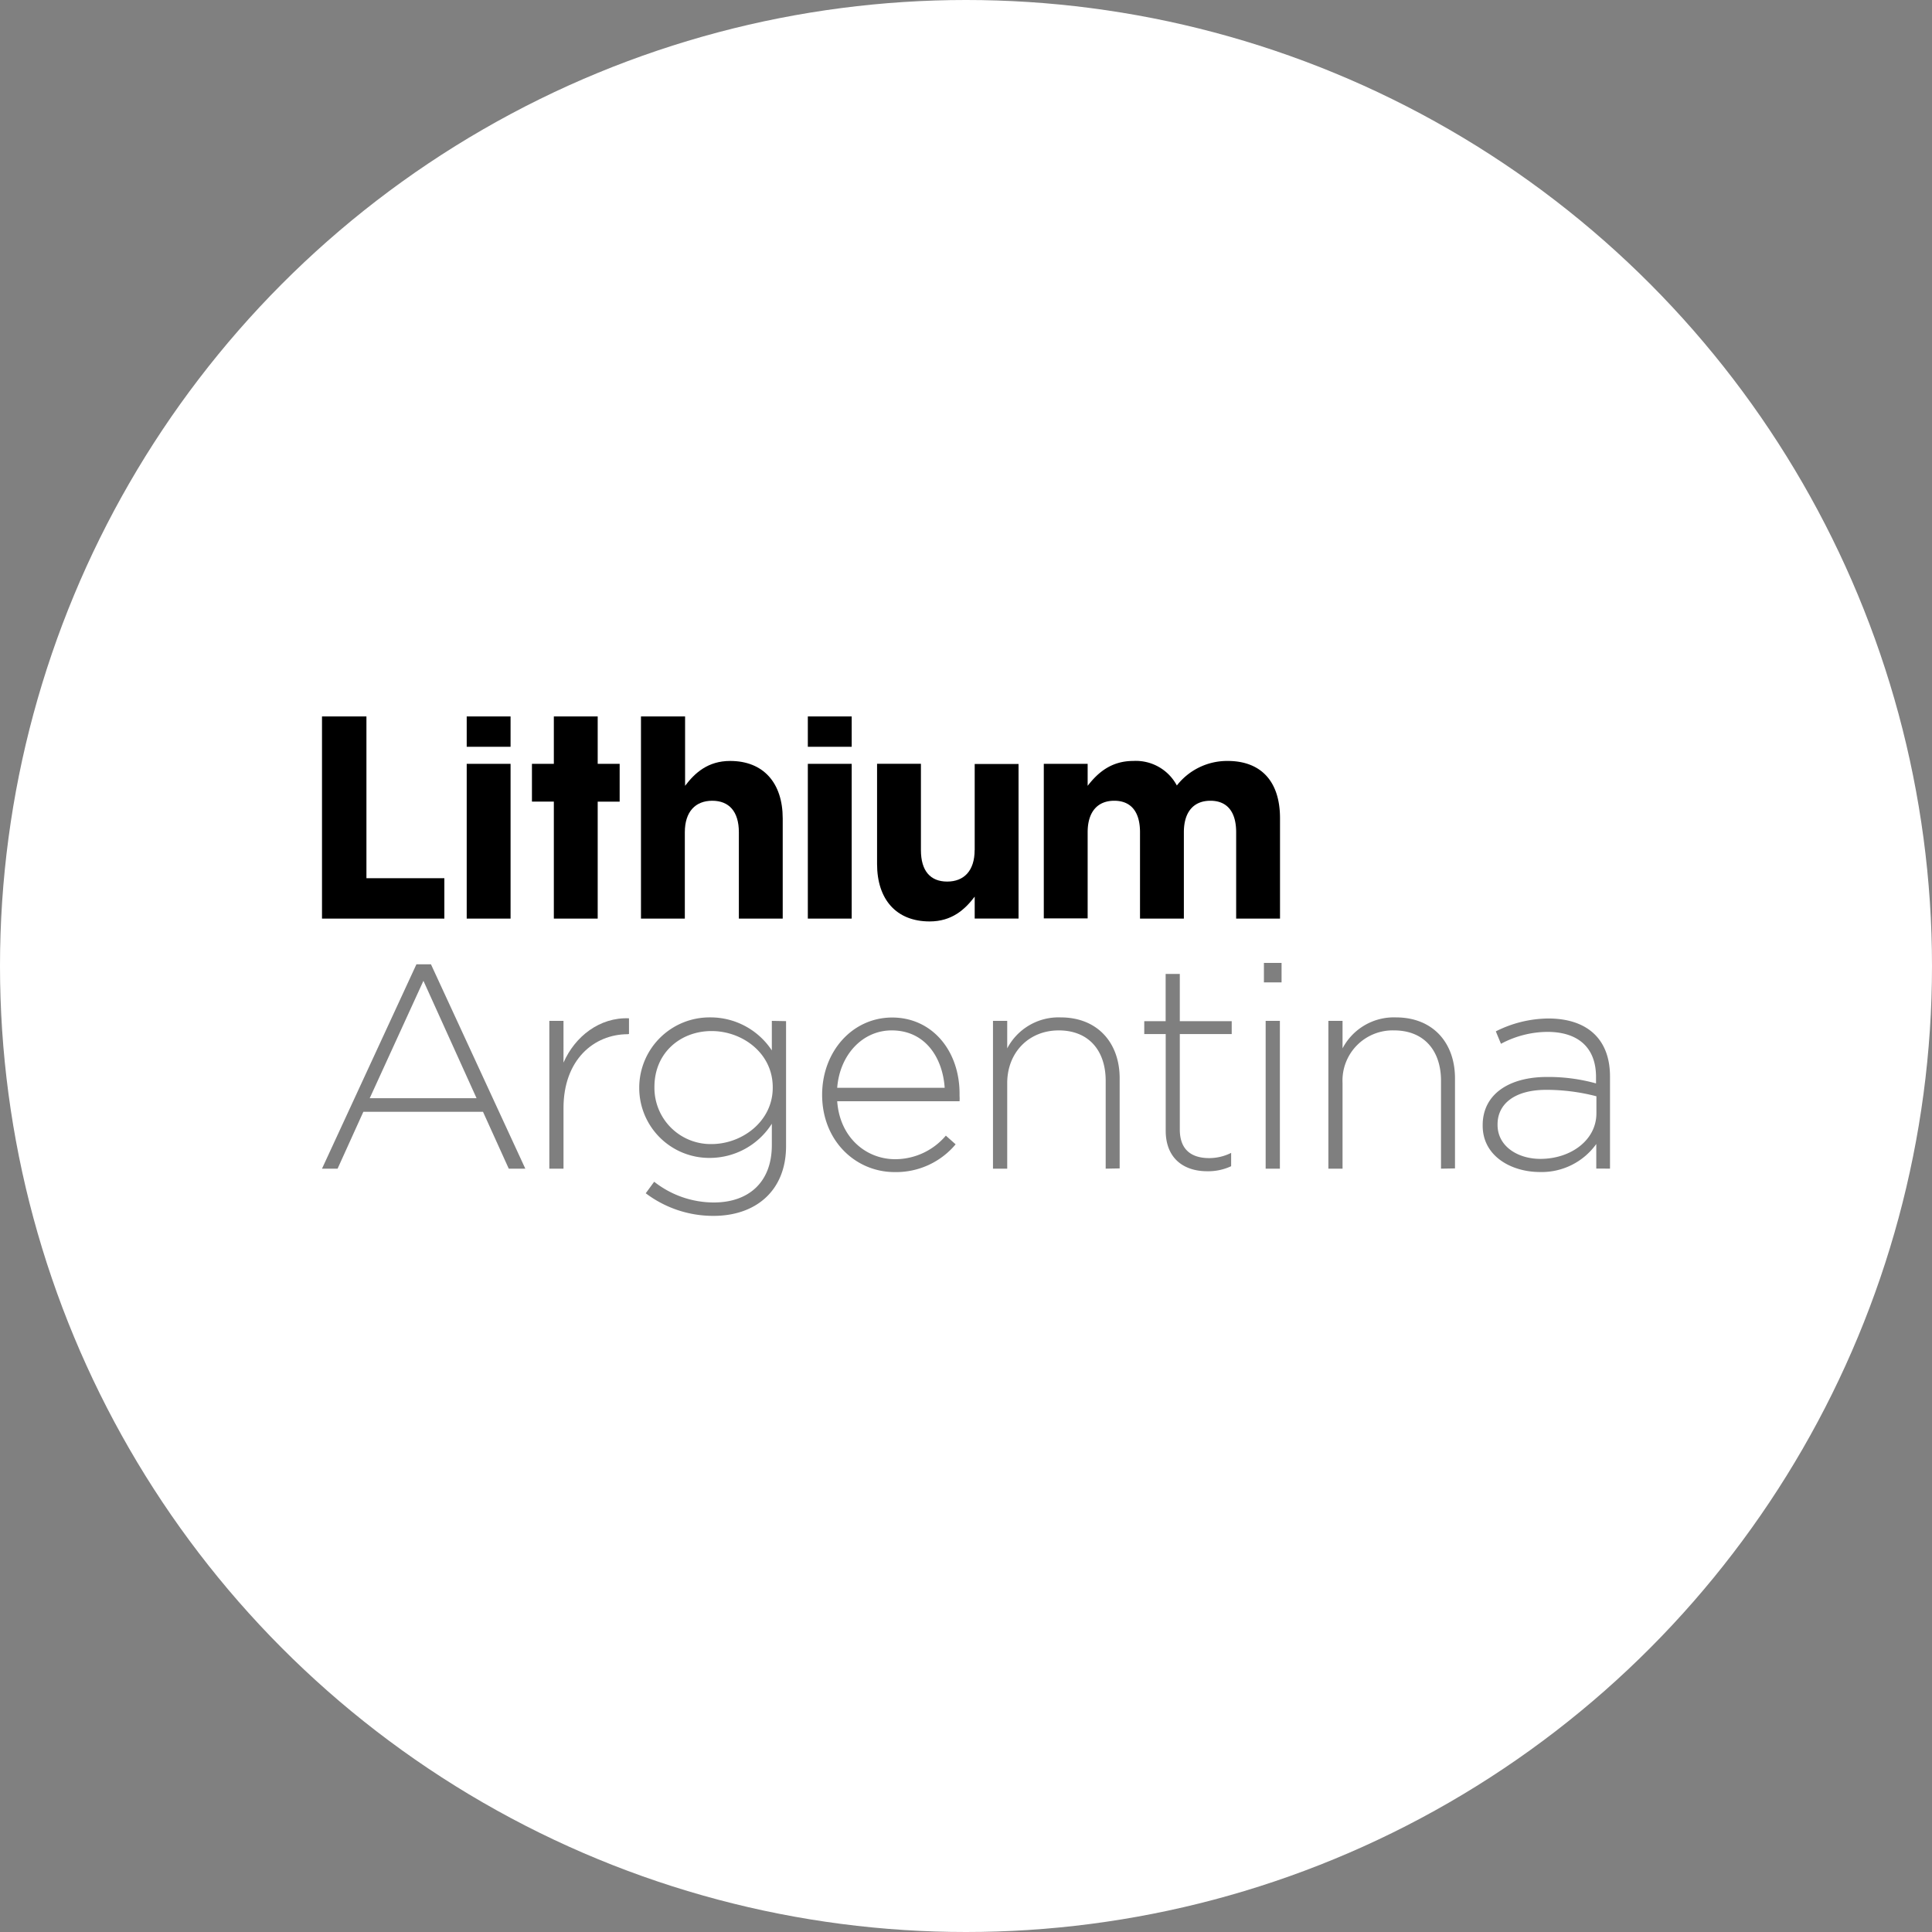 <?xml version='1.0' encoding='utf-8'?>
<svg xmlns="http://www.w3.org/2000/svg" id="Layer_1" data-name="Layer 1" viewBox="0 0 300 300" width="300" height="300"><rect x="0" y="0" width="300" height="300" fill="#808080" stroke="none"/><defs><clipPath id="bz_circular_clip"><circle cx="150.0" cy="150.0" r="150.0" /></clipPath></defs><g clip-path="url(#bz_circular_clip)"><rect x="-1.5" y="-1.5" width="303" height="303" fill="#fff" /><polygon points="56.9 111.25 50 111.25 50 142.64 69 142.64 69 136.37 56.9 136.37 56.9 111.24 56.9 111.25" /><polygon points="79.28 111.25 72.47 111.25 72.47 115.96 79.28 115.96 79.28 111.24 79.28 111.25" /><polygon points="79.28 118.61 72.47 118.61 72.47 142.64 79.28 142.64 79.28 118.61 79.28 118.61" /><polygon points="132.25 111.25 125.44 111.25 125.44 115.96 132.25 115.96 132.25 111.24 132.25 111.25" /><rect x="125.44" y="118.61" width="6.81" height="24.03" /><path d="M113.38,118.16c-3.45,0-5.48,1.85-7,3.86V111.25H99.53v31.39h6.81V129.23c0-3.22,1.67-4.89,4.26-4.89s4.13,1.65,4.13,4.89v13.41h6.81V127.09C121.54,121.57,118.54,118.16,113.38,118.16Z" /><path d="M151.34,132c0,3.22-1.66,4.89-4.26,4.89S143,135.25,143,132v-13.4h-6.81v15.56c0,5.52,3,8.92,8.16,8.92,3.45,0,5.47-1.84,7-3.85v3.4h6.81v-24h-6.81V132Z" /><path d="M190.63,118.16a9.9,9.9,0,0,0-7.89,3.81,7.21,7.21,0,0,0-6.77-3.81c-3.45,0-5.52,1.85-7.08,3.86v-3.41h-6.81v24h6.81V129.23c0-3.22,1.58-4.89,4.13-4.89s4,1.65,4,4.89v13.41h6.81V129.23c0-3.22,1.57-4.89,4.12-4.89s4,1.65,4,4.89v13.41h6.81V127C198.74,121.21,195.7,118.16,190.63,118.16Z" /><polygon points="92.81 111.25 86 111.25 86 118.61 82.6 118.61 82.6 124.47 86 124.47 86 142.64 92.81 142.64 92.81 124.48 96.22 124.48 96.22 118.61 92.81 118.61 92.81 111.24 92.81 111.25" /><path d="M66.92,149.74H64.66L50,181.47h2.42l4-8.83H75l4,8.83h2.57Zm-9.51,20.79,8.34-18.23L74,170.53Z" fill-opacity="0.5" /><path d="M97.5,160.59c-5.31,0-10,4-10,11.47v9.41h-2.2V158.52h2.2V165c1.8-4.09,5.63-7.06,10.17-6.88v2.43Z" fill-opacity="0.5" /><path d="M119.85,158.52v4.59a11.41,11.41,0,0,0-9.59-5.13,10.92,10.92,0,0,0-11,10.89V169a10.87,10.87,0,0,0,11,10.8,11.42,11.42,0,0,0,9.59-5.31v3.32c0,5.9-3.74,8.91-9,8.91a15,15,0,0,1-9.27-3.22l-1.31,1.79a17.36,17.36,0,0,0,10.53,3.51c6.52,0,11.26-3.87,11.26-10.84v-19.4Zm.14,10.39c0,5.23-4.78,8.74-9.5,8.74a8.73,8.73,0,0,1-8.87-8.78v-.09c0-5.36,4.1-8.68,8.87-8.68s9.5,3.41,9.5,8.72Z" fill-opacity="0.5" /><path d="M138.54,158c-6.2,0-10.88,5.3-10.88,12V170c0,7.16,5.21,12,11.25,12a12.06,12.06,0,0,0,9.48-4.31l-1.52-1.35A10.32,10.32,0,0,1,139,180c-4.5,0-8.6-3.35-9-9h19a6,6,0,0,0,0-.82V170C149.07,163.2,144.76,158,138.54,158ZM130,168.91c.39-5.08,3.9-8.91,8.46-8.91,5.25,0,7.92,4.28,8.23,8.91Z" fill-opacity="0.5" /><path d="M171.69,181.47V167.83c0-4.72-2.65-7.83-7.29-7.83s-8,3.42-8,8.19v13.28h-2.21V158.52h2.21v4.27a9,9,0,0,1,8.28-4.81c5.8,0,9.18,4,9.18,9.45v14Z" fill-opacity="0.5" /><path d="M187.44,181.87c-3.55,0-6.43-1.93-6.43-6.3v-15h-3.33v-2H181v-7.34h2.2v7.34h8.06v2h-8.06v14.81c0,3.28,1.94,4.45,4.59,4.45a7.64,7.64,0,0,0,3.38-.81v2.07A8.45,8.45,0,0,1,187.44,181.87Z" fill-opacity="0.5" /><rect x="196.26" y="149.52" width="2.74" height="3.02" fill-opacity="0.5" /><rect x="196.53" y="158.52" width="2.21" height="22.95" fill-opacity="0.5" /><path d="M223.76,181.47V167.83c0-4.72-2.66-7.83-7.29-7.83a7.79,7.79,0,0,0-8,8.19v13.28h-2.2V158.52h2.2v4.27a9,9,0,0,1,8.28-4.81c5.81,0,9.18,4,9.18,9.45v14Z" fill-opacity="0.5" /><path d="M240.41,158.15a18.42,18.42,0,0,0-8.14,2l.8,1.93a15.48,15.48,0,0,1,7.2-1.85c4.73,0,7.56,2.39,7.56,7v1a27.77,27.77,0,0,0-7.6-1c-5.95,0-10,2.71-10,7.48v.09c0,4.77,4.5,7.19,8.87,7.19a10.43,10.43,0,0,0,8.77-4.35v3.82H250V167.16C250,161.21,246.31,158.15,240.41,158.15Zm7.48,14.72c0,4.19-4,7.08-8.7,7.08-3.51,0-6.65-1.95-6.65-5.28v-.08c0-3.2,2.69-5.36,7.55-5.36a30.88,30.88,0,0,1,7.8,1Z" fill-opacity="0.5" /></g></svg>